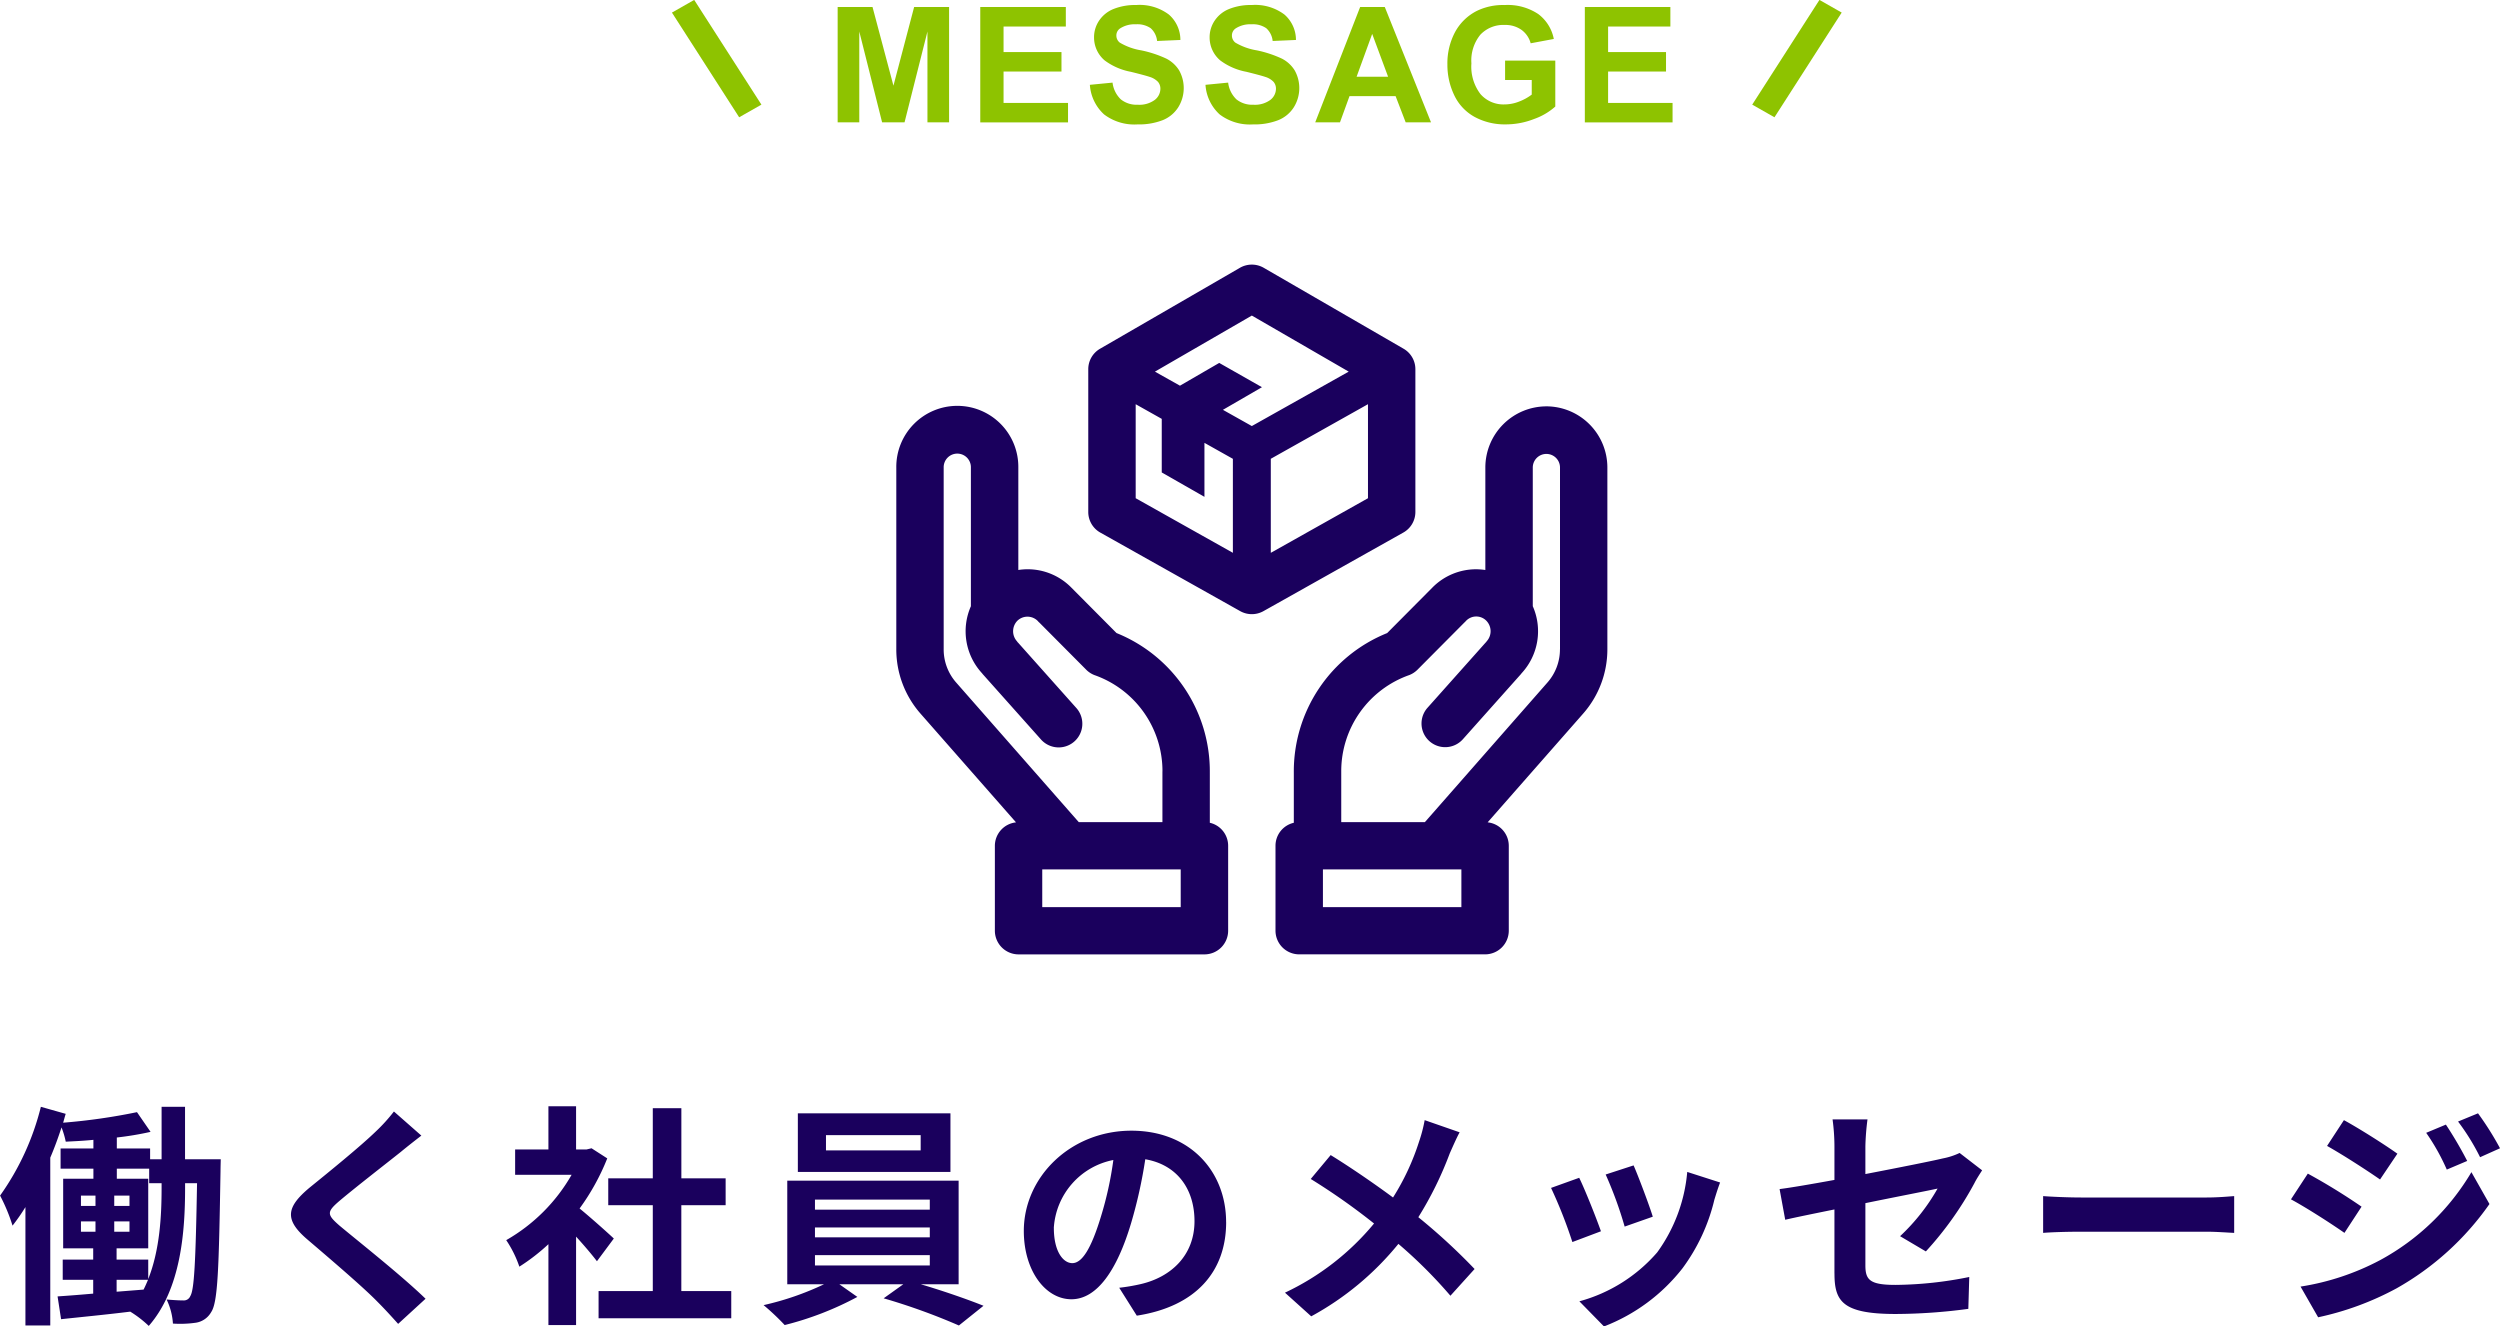 <svg id="ttl" xmlns="http://www.w3.org/2000/svg" width="341.25" height="181.059" viewBox="0 0 341.25 181.059">
  <defs>
    <style>
      .cls-1 {
        fill: #1a005d;
      }

      .cls-1, .cls-2 {
        fill-rule: evenodd;
      }

      .cls-2 {
        fill: #8ec300;
      }
    </style>
  </defs>
  <path id="働く社員のメッセージ" class="cls-1" d="M648.151,1051.93c0,3.71-.224,8.41-1.823,12.44v-2.65h-4.32v-1.54h4.32v-9.5H642.04v-1.38h4.416v1.99h1.695v0.64Zm-6.143,12.54H646.3c-0.192.45-.384,0.9-0.608,1.34l-3.68.29v-1.63Zm-4.864-7.97h1.984v1.41h-1.984v-1.41Zm0-3.52h1.984v1.41h-1.984v-1.41Zm4.544,1.41v-1.41h2.08v1.41h-2.08Zm0,3.52v-1.41h2.08v1.41h-2.08Zm9.663-9.89v-7.16h-3.2v7.16h-1.567v-1.47H642.04v-1.5a42.6,42.6,0,0,0,4.607-.77l-1.855-2.69a82.349,82.349,0,0,1-10.08,1.44c0.128-.41.224-0.83,0.352-1.21l-3.391-.96a35.654,35.654,0,0,1-5.568,12.12,24.087,24.087,0,0,1,1.7,4.1,26.916,26.916,0,0,0,1.76-2.53v16.16h3.391V1047.8c0.576-1.34,1.088-2.75,1.536-4.13a11.793,11.793,0,0,1,.576,1.95c1.216-.06,2.5-0.12,3.776-0.25v1.18h-4.48v2.75h4.48v1.38h-4.128v9.5h4.1v1.54h-4.16v2.75h4.16v1.89c-1.824.16-3.488,0.29-4.864,0.38l0.48,3.11c2.688-.29,6.048-0.61,9.44-1.03a14.952,14.952,0,0,1,2.528,1.95c4.383-5.02,4.959-12.8,4.959-18.84v-0.64h1.632c-0.192,10.81-.384,14.59-0.928,15.42a0.94,0.94,0,0,1-.928.58c-0.512,0-1.344-.04-2.3-0.13a8.827,8.827,0,0,1,.864,3.29,15,15,0,0,0,3.136-.12,2.9,2.9,0,0,0,2.08-1.44c0.928-1.35,1.056-5.99,1.28-19.3,0-.45.032-1.57,0.032-1.57h-4.864Zm32.256-3.23-3.743-3.29a23,23,0,0,1-2.464,2.72c-2.144,2.08-6.528,5.63-9.056,7.68-3.2,2.68-3.455,4.38-.256,7.1,2.912,2.49,7.616,6.49,9.568,8.51,0.96,0.96,1.888,1.98,2.784,2.98l3.743-3.43c-3.263-3.17-9.343-7.97-11.743-9.98-1.728-1.51-1.76-1.86-.064-3.33,2.144-1.82,6.368-5.09,8.448-6.75C681.559,1046.39,682.615,1045.56,683.607,1044.79Zm26.273,14.05c-0.672-.64-3.136-2.85-4.672-4.1a31,31,0,0,0,3.776-6.84l-2.144-1.38-0.672.16h-1.44v-5.89h-3.775v5.89h-4.544v3.46h7.711a23.965,23.965,0,0,1-8.927,8.92,15.244,15.244,0,0,1,1.792,3.62,26.6,26.6,0,0,0,3.968-3.07v11.04h3.775v-12.07c1.088,1.19,2.176,2.47,2.848,3.36Zm9.215,7.17v-11.72h6.048v-3.67H719.1v-9.57h-3.9v9.57h-6.08v3.67h6.08v11.72H707.8v3.71h18.111v-3.71H719.1Zm32.672-19.2H738.84v-2.08h12.927v2.08Zm4.064-5.06H735v8h20.83v-8Zm-18.5,19.36h15.679v1.41H737.336v-1.41Zm0-3.78h15.679v1.35H737.336v-1.35Zm0-3.8h15.679v1.37H737.336v-1.37Zm19.615,11.55v-14.14h-23.39v14.14h5.023a39.036,39.036,0,0,1-8.255,2.85,32.565,32.565,0,0,1,2.88,2.72,42.807,42.807,0,0,0,9.919-3.84l-2.464-1.73H749.4l-2.688,1.92a85.17,85.17,0,0,1,10.271,3.71l3.36-2.69c-2.208-.89-5.568-2.05-8.576-2.94h5.184Zm36.512-8.48c0-6.98-4.992-12.48-12.927-12.48-8.288,0-14.687,6.3-14.687,13.69,0,5.41,2.944,9.32,6.5,9.32,3.488,0,6.24-3.97,8.16-10.44a64.419,64.419,0,0,0,1.92-8.67c4.319,0.74,6.719,4.04,6.719,8.45,0,4.67-3.2,7.62-7.3,8.58a25.468,25.468,0,0,1-2.976.51l2.4,3.81C789.335,1068.12,793.463,1063.35,793.463,1056.6Zm-23.518.8a10.074,10.074,0,0,1,8.127-9.28,47.936,47.936,0,0,1-1.7,7.74c-1.312,4.32-2.56,6.34-3.9,6.34C771.224,1062.2,769.945,1060.63,769.945,1057.4Zm55.39-13.06-4.768-1.66a19.909,19.909,0,0,1-.768,2.94,33.123,33.123,0,0,1-3.551,7.62c-2.592-1.92-5.952-4.22-8.512-5.79l-2.719,3.26a88.077,88.077,0,0,1,8.639,6.08,35.22,35.22,0,0,1-12.159,9.44l3.584,3.23a39.837,39.837,0,0,0,11.9-9.89,64.241,64.241,0,0,1,7.1,7.08l3.3-3.65a82.389,82.389,0,0,0-7.68-7.07,48.5,48.5,0,0,0,4.288-8.71C824.311,1046.49,824.919,1045.08,825.335,1044.34Zm23.745,4.52-3.808,1.24a53.573,53.573,0,0,1,2.592,7.11l3.84-1.35C851.256,1054.39,849.688,1050.23,849.08,1048.86Zm11.807,2.33-4.48-1.44a21.909,21.909,0,0,1-4.1,10.98,21.515,21.515,0,0,1-10.624,6.68l3.36,3.43a25.008,25.008,0,0,0,10.719-7.94,25.746,25.746,0,0,0,4.352-9.37C860.311,1052.89,860.5,1052.22,860.887,1051.19Zm-19.231-.64-3.839,1.38a63.7,63.7,0,0,1,2.911,7.39l3.9-1.47C843.992,1056.05,842.456,1052.18,841.656,1050.55Zm34.848,13.06c0,3.77,1.056,5.53,8.352,5.53a75.941,75.941,0,0,0,9.919-.7l0.128-4.35a52.266,52.266,0,0,1-10.079,1.08c-3.52,0-4.1-.7-4.1-2.68v-8.48c4.544-.93,8.863-1.76,9.855-1.99a27.214,27.214,0,0,1-5.119,6.5l3.519,2.08a45.96,45.96,0,0,0,6.624-9.31c0.288-.58.768-1.31,1.056-1.76l-3.072-2.37a9.349,9.349,0,0,1-2.272.74c-1.44.35-5.919,1.24-10.591,2.14v-3.78a33.95,33.95,0,0,1,.288-3.68h-4.768a27.843,27.843,0,0,1,.256,3.68v4.58c-3.167.58-5.983,1.06-7.487,1.25l0.768,4.19c1.344-.32,3.872-0.83,6.719-1.41v8.74Zm28.481-10.56v5.02c1.184-.1,3.328-0.16,5.151-0.16h17.183c1.344,0,2.976.13,3.744,0.16v-5.02c-0.832.06-2.24,0.19-3.744,0.19H910.136C908.473,1053.24,906.137,1053.14,904.985,1053.05Zm54.974-9.76-2.687,1.12a29.076,29.076,0,0,1,2.815,5.02l2.784-1.18A54.146,54.146,0,0,0,959.959,1043.29Zm4.384-1.54-2.72,1.12a30.635,30.635,0,0,1,3.008,4.87l2.72-1.22A41.006,41.006,0,0,0,964.343,1041.75Zm-18.3.93-2.3,3.52c2.111,1.18,5.439,3.33,7.231,4.58l2.368-3.52C951.672,1046.07,948.152,1043.83,946.04,1042.68Zm-5.919,22.72,2.4,4.19a39.995,39.995,0,0,0,10.687-3.94,38.585,38.585,0,0,0,12.7-11.52l-2.464-4.35a32.363,32.363,0,0,1-12.447,12A34.371,34.371,0,0,1,940.121,1065.4Zm0.992-15.42-2.3,3.51c2.144,1.16,5.471,3.3,7.3,4.58l2.336-3.58A83.943,83.943,0,0,0,941.113,1049.98Z" transform="translate(-626.094 -889.781)"/>
  <path id="シェイプ_19" data-name="シェイプ 19" class="cls-1" d="M819.294,959.672v-19.5a3.225,3.225,0,0,0-1.611-2.788l-19.09-11.048a3.248,3.248,0,0,0-3.25,0l-19.09,11.048a3.225,3.225,0,0,0-1.611,2.788v19.5a3.225,3.225,0,0,0,1.647,2.808L795.38,973.2a3.248,3.248,0,0,0,3.177,0l19.09-10.724A3.221,3.221,0,0,0,819.294,959.672Zm-22.326-26.817,13.225,7.653-13.225,7.429-3.945-2.215,5.327-3.089-5.832-3.314-5.359,3.108-3.416-1.919Zm-15.855,12.1,3.559,2v7.315L790.5,957.6v-7.371l3.882,2.181V965.24l-13.267-7.452V944.953Zm18.445,20.287V952.405l13.265-7.452v12.835Zm-8.324,36.85v-6.82A20.354,20.354,0,0,0,778.5,976.193l-6.123-6.16-0.013-.011c-0.017-.017-0.032-0.035-0.048-0.051a8.363,8.363,0,0,0-5.975-2.487,8.557,8.557,0,0,0-1.245.1V953.6a8.329,8.329,0,1,0-16.657,0v24.82a13.276,13.276,0,0,0,3.3,8.765l13.043,14.85a3.223,3.223,0,0,0-2.888,3.19v11.6a3.236,3.236,0,0,0,3.236,3.23H790.5a3.236,3.236,0,0,0,3.236-3.23v-11.6A3.216,3.216,0,0,0,791.234,1002.09Zm-36.328-23.675V953.6a1.858,1.858,0,1,1,3.715,0v18.934a8.449,8.449,0,0,0,1.488,9.108c0.008,0.01.02,0.017,0.029,0.027,0.03,0.036.051,0.076,0.081,0.111l7.965,8.934a3.23,3.23,0,0,0,4.838-4.282l-7.965-8.935c-0.016-.018-0.037-0.031-0.054-0.049-0.037-.046-0.064-0.1-0.1-0.141a2.048,2.048,0,0,1,.062-2.793,1.98,1.98,0,0,1,2.754,0c0.038,0.038.073,0.078,0.107,0.118,0.053,0.062.116,0.108,0.172,0.165l6.365,6.4a3.233,3.233,0,0,0,1.108.729,13.891,13.891,0,0,1,9.3,13.075c0,0.062-.006.125-0.006,0.187V1002H773.344L756.6,982.934A6.844,6.844,0,0,1,754.906,978.415Zm32.355,35.185h-18.9v-5.15h18.9v5.15Zm49.912-68.353a8.348,8.348,0,0,0-8.329,8.348v13.99a8.569,8.569,0,0,0-1.245-.1h0a8.371,8.371,0,0,0-5.978,2.491c-0.016.016-.031,0.034-0.047,0.051l-0.01.007-6.123,6.16A20.353,20.353,0,0,0,802.7,995.27v6.82a3.214,3.214,0,0,0-2.5,3.13v11.6a3.235,3.235,0,0,0,3.236,3.23h25.372a3.235,3.235,0,0,0,3.235-3.23v-11.6a3.223,3.223,0,0,0-2.886-3.19L842.2,987.181a13.278,13.278,0,0,0,3.3-8.766V953.6A8.348,8.348,0,0,0,837.173,945.247Zm-11.6,68.353h-18.9v-5.15h18.9v5.15Zm13.455-35.185a6.849,6.849,0,0,1-1.7,4.519L820.593,1002H809.174v-6.816c0-.062,0-0.125,0-0.187a13.905,13.905,0,0,1,9.3-13.074,3.281,3.281,0,0,0,1.108-.729l6.379-6.417c0.05-.052.107-0.094,0.156-0.151,0.035-.041.074-0.082,0.109-0.117a1.927,1.927,0,0,1,1.376-.577h0a1.926,1.926,0,0,1,1.376.577,2.049,2.049,0,0,1,.063,2.793c-0.041.044-.069,0.1-0.106,0.142-0.017.017-.036,0.03-0.053,0.048l-7.965,8.935a3.231,3.231,0,0,0,4.839,4.282l7.965-8.934c0.031-.035.052-0.076,0.081-0.112,0.009-.009.019-0.016,0.029-0.026a8.452,8.452,0,0,0,1.487-9.109V953.6a1.858,1.858,0,1,1,3.716,0v24.82Z" transform="translate(-626.094 -889.781)"/>
  <g id="グループ_30" data-name="グループ 30">
    <path id="MESSAGE" class="cls-2" d="M743.387,906.482v-12.4l3.115,12.4h3.062l3.126-12.4v12.4h2.954V890.734h-4.77l-2.825,10.742-2.857-10.742h-4.759v15.748h2.954Zm28.493,0v-2.654h-8.8v-4.286h7.906v-2.653h-7.906V893.4h8.5v-2.664H759.9v15.748H771.88Zm4.9-1.1a6.823,6.823,0,0,0,4.587,1.38,8.924,8.924,0,0,0,3.427-.575,4.5,4.5,0,0,0,2.127-1.756,4.96,4.96,0,0,0,.124-5.044,4.422,4.422,0,0,0-1.741-1.6,15.417,15.417,0,0,0-3.432-1.133,8.365,8.365,0,0,1-2.922-1.053,1.21,1.21,0,0,1-.472-0.956,1.148,1.148,0,0,1,.5-0.978,3.634,3.634,0,0,1,2.169-.569,3.2,3.2,0,0,1,2.015.532,2.7,2.7,0,0,1,.875,1.745l3.18-.139a4.587,4.587,0,0,0-1.574-3.47,6.645,6.645,0,0,0-4.463-1.3,7.877,7.877,0,0,0-3.1.548,4.266,4.266,0,0,0-1.966,1.595,4.047,4.047,0,0,0-.682,2.251,4.1,4.1,0,0,0,1.45,3.169,8.623,8.623,0,0,0,3.588,1.557q1.988,0.495,2.546.688a2.614,2.614,0,0,1,1.144.682,1.434,1.434,0,0,1,.327.951,1.934,1.934,0,0,1-.778,1.52,3.545,3.545,0,0,1-2.315.649,3.429,3.429,0,0,1-2.305-.73,3.776,3.776,0,0,1-1.133-2.288l-3.094.3A6.009,6.009,0,0,0,776.782,905.381Zm15.774,0a6.823,6.823,0,0,0,4.587,1.38,8.924,8.924,0,0,0,3.427-.575,4.5,4.5,0,0,0,2.127-1.756,4.956,4.956,0,0,0,.123-5.044,4.426,4.426,0,0,0-1.74-1.6,15.417,15.417,0,0,0-3.432-1.133,8.365,8.365,0,0,1-2.922-1.053,1.21,1.21,0,0,1-.472-0.956,1.15,1.15,0,0,1,.5-0.978,3.637,3.637,0,0,1,2.17-.569,3.2,3.2,0,0,1,2.014.532,2.7,2.7,0,0,1,.876,1.745l3.18-.139a4.59,4.59,0,0,0-1.574-3.47,6.645,6.645,0,0,0-4.463-1.3,7.886,7.886,0,0,0-3.1.548,4.268,4.268,0,0,0-1.965,1.595,4.048,4.048,0,0,0-.683,2.251,4.1,4.1,0,0,0,1.451,3.169,8.623,8.623,0,0,0,3.588,1.557q1.986,0.495,2.545.688a2.613,2.613,0,0,1,1.145.682,1.434,1.434,0,0,1,.327.951,1.936,1.936,0,0,1-.779,1.52,3.543,3.543,0,0,1-2.315.649,3.428,3.428,0,0,1-2.3-.73,3.776,3.776,0,0,1-1.133-2.288l-3.094.3A6.009,6.009,0,0,0,792.556,905.381Zm22.563-14.647h-3.362l-6.134,15.748H809l1.3-3.577h6.295l1.375,3.577h3.459Zm-3.846,9.517,2.127-5.844,2.17,5.844h-4.3Zm23.906,0.441v2a6.86,6.86,0,0,1-1.724.95,5.463,5.463,0,0,1-2,.392,4.162,4.162,0,0,1-3.266-1.4,6.167,6.167,0,0,1-1.246-4.206,5.566,5.566,0,0,1,1.23-3.921,4.307,4.307,0,0,1,3.314-1.321,3.786,3.786,0,0,1,2.293.671,3.333,3.333,0,0,1,1.252,1.832l3.158-.591a5.55,5.55,0,0,0-2.122-3.4,7.52,7.52,0,0,0-4.581-1.23,8.157,8.157,0,0,0-3.771.784,6.944,6.944,0,0,0-3.018,2.933,9.059,9.059,0,0,0-1.032,4.372,9.583,9.583,0,0,0,.924,4.2,6.593,6.593,0,0,0,2.761,2.965,8.62,8.62,0,0,0,4.308,1.036,10.527,10.527,0,0,0,3.84-.736,8.626,8.626,0,0,0,2.895-1.7v-6.274h-6.854v2.654h3.642Zm19.222,5.79v-2.654h-8.8v-4.286h7.907v-2.653H845.6V893.4h8.5v-2.664H842.424v15.748H854.4Z" transform="translate(-626.094 -889.781)"/>
    <path id="長方形_17" data-name="長方形 17" class="cls-2" d="M720.852,889.77l9.175,14.293-3.037,1.727L717.814,891.5Z" transform="translate(-626.094 -889.781)"/>
    <path id="長方形_17_のコピー_2" data-name="長方形 17 のコピー 2" class="cls-2" d="M868.309,905.79l9.176-14.293-3.037-1.727-9.176,14.293Z" transform="translate(-626.094 -889.781)"/>
  </g>
</svg>
